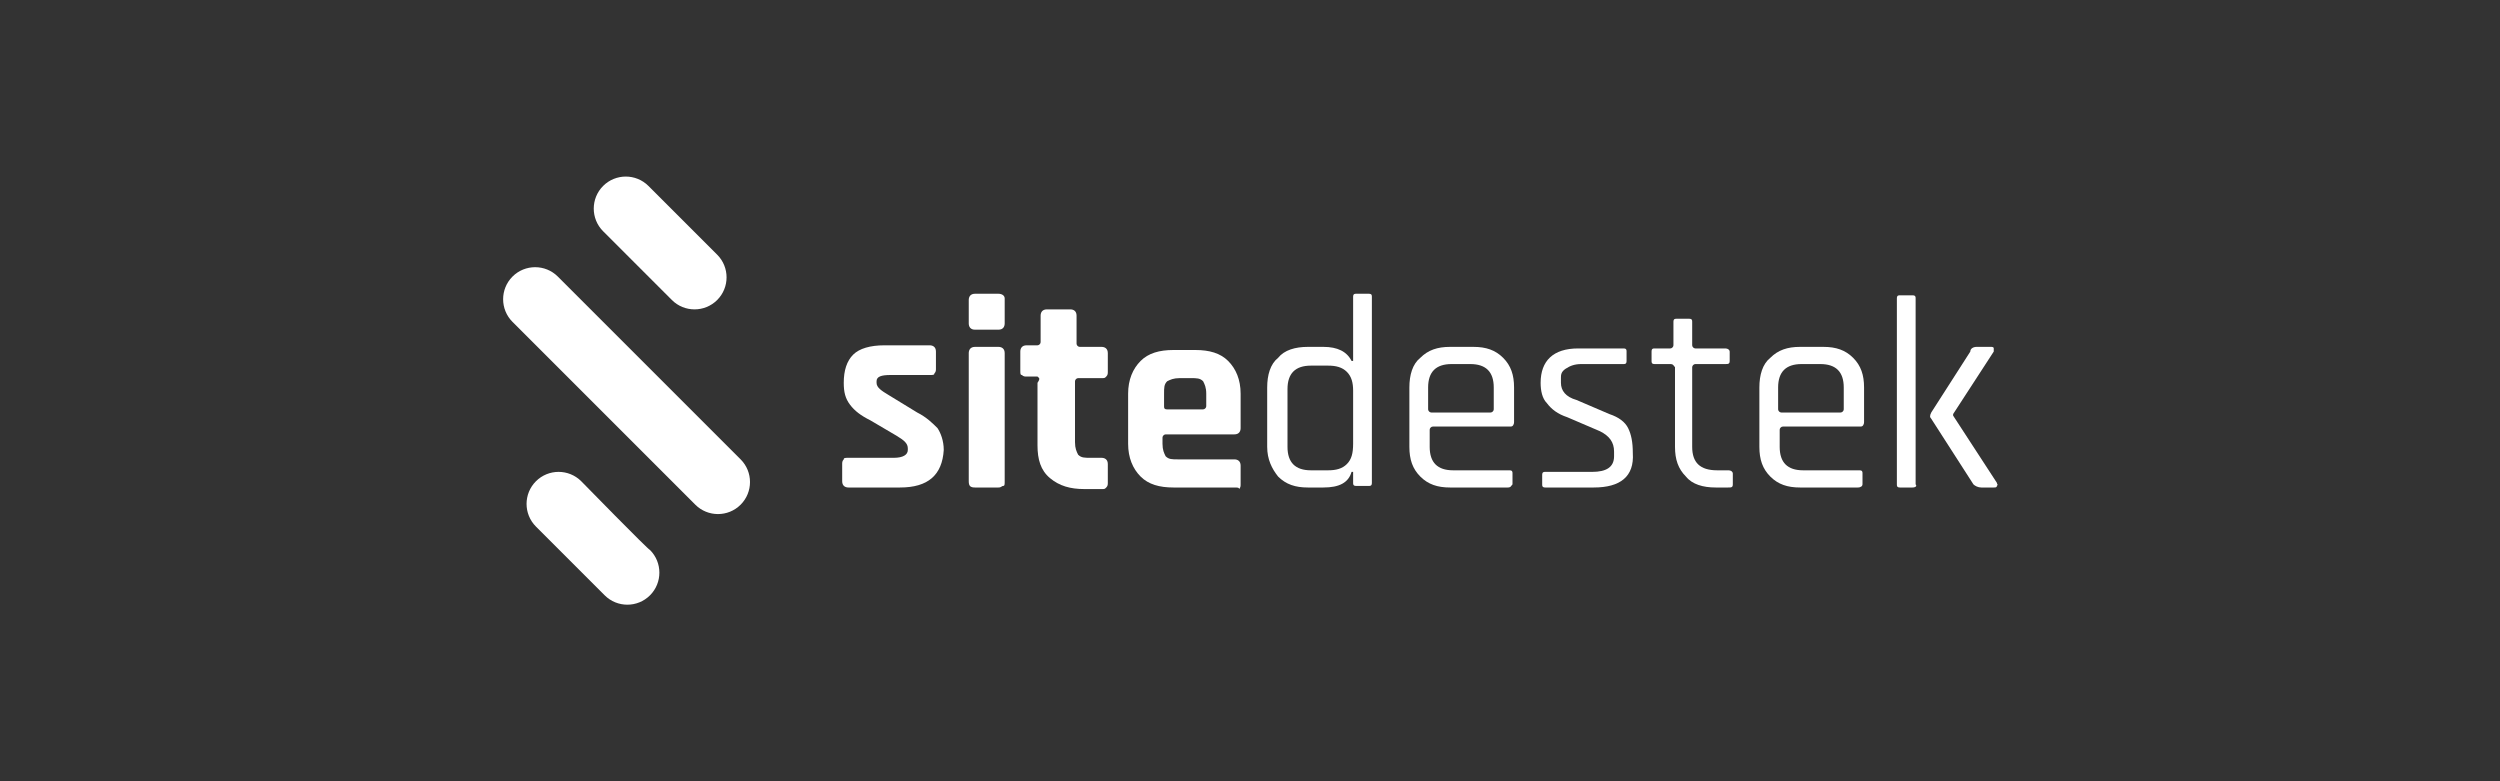 <svg xmlns="http://www.w3.org/2000/svg" xmlns:xlink="http://www.w3.org/1999/xlink" id="Layer_1" x="0px" y="0px" viewBox="0 0 160 50" style="enable-background:new 0 0 160 50;" xml:space="preserve"><rect x="0" y="0" width="160" height="50" fill="#333333" stroke="none"/> <style type="text/css"> .st0{fill:#FFFFFF;} </style> <g id="Layer_1_00000171678675780065478870000009793154546829080208_"> <g> <g> <path class="st0" d="M43,19.2c0.8,0.8,2.1,0.8,2.9,0s0.8-2.1,0-2.9l-4.4-4.4c-0.8-0.8-2.1-0.8-2.9,0s-0.8,2.1,0,2.9L43,19.2 L43,19.2z"></path> <path class="st0" d="M37.2,30.8c-0.8-0.8-2.1-0.8-2.9,0s-0.8,2.1,0,2.9l4.4,4.4c0.8,0.8,2.1,0.8,2.9,0s0.8-2.1,0-2.9 C41.5,35.2,37.2,30.8,37.2,30.8z"></path> <path class="st0" d="M47.4,29.4L35.7,17.7c-0.8-0.8-2.1-0.8-2.9,0s-0.8,2.1,0,2.9l11.7,11.7c0.8,0.8,2.1,0.8,2.9,0l0,0 C48.2,31.5,48.2,30.2,47.4,29.4z"></path> </g> <g> <path class="st0" d="M57.6,31.2h-3.3c-0.2,0-0.4-0.1-0.4-0.4v-1.1c0-0.1,0-0.2,0.1-0.3c0-0.1,0.1-0.1,0.3-0.1h2.9 c0.6,0,0.9-0.2,0.9-0.5v-0.1c0-0.3-0.2-0.5-0.7-0.8l-1.7-1c-0.6-0.3-1-0.6-1.3-1c-0.3-0.4-0.4-0.8-0.4-1.4c0-0.8,0.2-1.4,0.6-1.8 c0.4-0.4,1.1-0.6,2-0.6h2.9c0.2,0,0.4,0.1,0.4,0.4v1.1c0,0.1,0,0.2-0.1,0.3c0,0.1-0.1,0.1-0.3,0.1H57c-0.6,0-0.9,0.1-0.9,0.4v0.1 c0,0.3,0.3,0.5,0.8,0.8l1.8,1.1c0.6,0.3,1,0.7,1.3,1c0.2,0.3,0.4,0.8,0.4,1.4C60.3,30.4,59.4,31.2,57.6,31.2z"></path> <path class="st0" d="M62,20.7v-1.5c0-0.2,0.1-0.4,0.4-0.4h1.5c0.2,0,0.4,0.1,0.4,0.3v1.6c0,0.2-0.1,0.4-0.4,0.4h-1.5 C62.1,21.1,62,20.9,62,20.7z M62,30.8v-8.2c0-0.2,0.1-0.4,0.4-0.4h1.5c0.2,0,0.4,0.1,0.4,0.4v8.2c0,0.2,0,0.3-0.1,0.3 c-0.1,0-0.1,0.1-0.3,0.1h-1.5C62.1,31.2,62,31.1,62,30.8L62,30.8z"></path> <path class="st0" d="M66.4,24.1h-0.7c-0.1,0-0.2,0-0.3-0.1c-0.1,0-0.1-0.1-0.1-0.3v-1.2c0-0.2,0.1-0.4,0.4-0.4h0.7 c0.1,0,0.2-0.1,0.2-0.2v-1.7c0-0.2,0.1-0.4,0.4-0.4h1.5c0.2,0,0.4,0.1,0.4,0.4V22c0,0.1,0.1,0.2,0.2,0.2h1.4 c0.2,0,0.4,0.1,0.4,0.4v1.2c0,0.1,0,0.2-0.1,0.3c-0.1,0.1-0.1,0.1-0.3,0.1H69c-0.1,0-0.2,0.1-0.2,0.2v3.9c0,0.4,0.1,0.6,0.2,0.8 c0.2,0.2,0.4,0.2,0.8,0.2h0.7c0.2,0,0.4,0.1,0.4,0.4v1.2c0,0.1,0,0.2-0.1,0.3s-0.1,0.1-0.3,0.1h-1.1c-0.9,0-1.6-0.2-2.2-0.7 s-0.8-1.2-0.8-2.1v-4C66.6,24.2,66.5,24.2,66.4,24.1L66.4,24.1z"></path> <path class="st0" d="M79,31.2h-3.9c-0.9,0-1.6-0.2-2.1-0.7c-0.5-0.5-0.8-1.2-0.8-2.1v-3.2c0-0.9,0.3-1.6,0.8-2.1 c0.5-0.5,1.2-0.7,2.1-0.7h1.4c0.9,0,1.6,0.2,2.1,0.7c0.5,0.5,0.8,1.2,0.8,2.1v2.2c0,0.2-0.1,0.4-0.4,0.4h-4.4 c-0.1,0-0.2,0.1-0.2,0.2v0.4c0,0.4,0.1,0.6,0.2,0.8c0.2,0.2,0.4,0.2,0.8,0.2H79c0.2,0,0.4,0.1,0.4,0.4v1.2c0,0.1,0,0.2-0.1,0.3 C79.3,31.2,79.2,31.2,79,31.2L79,31.2z M74.7,26.2H77c0.1,0,0.2-0.1,0.2-0.2v-0.8c0-0.4-0.1-0.6-0.2-0.8 c-0.2-0.2-0.4-0.2-0.8-0.2h-0.7c-0.4,0-0.6,0.1-0.8,0.2c-0.2,0.2-0.2,0.4-0.2,0.8V26C74.5,26.1,74.5,26.2,74.7,26.2L74.7,26.2z"></path> <path class="st0" d="M84.7,31.2h-1c-0.8,0-1.4-0.2-1.9-0.7c-0.4-0.5-0.7-1.1-0.7-1.9v-3.8c0-0.8,0.2-1.5,0.7-1.9 c0.4-0.5,1.1-0.7,1.9-0.7h1c0.9,0,1.5,0.3,1.8,0.9h0.1v-4.1c0-0.2,0.1-0.2,0.2-0.2h0.8c0.2,0,0.2,0.1,0.2,0.2v11.9 c0,0.2-0.1,0.2-0.2,0.2h-0.8c-0.2,0-0.2-0.1-0.2-0.2v-0.7h-0.1C86.3,30.9,85.7,31.2,84.7,31.2z M86.6,28.4V25 c0-0.5-0.1-0.9-0.4-1.2c-0.3-0.3-0.7-0.4-1.2-0.4h-1.1c-1,0-1.5,0.5-1.5,1.5v3.7c0,1,0.5,1.5,1.5,1.5H85c0.5,0,0.9-0.1,1.2-0.4 C86.5,29.4,86.6,29,86.6,28.4z"></path> <path class="st0" d="M96.5,31.2h-3.7c-0.8,0-1.4-0.2-1.9-0.7c-0.5-0.5-0.7-1.1-0.7-1.9v-3.8c0-0.8,0.2-1.5,0.7-1.9 c0.5-0.5,1.1-0.7,1.9-0.7h1.5c0.8,0,1.4,0.2,1.9,0.7c0.5,0.5,0.7,1.1,0.7,1.9V27c0,0.2-0.1,0.3-0.2,0.3h-5 c-0.1,0-0.2,0.1-0.2,0.2v1.1c0,1,0.5,1.5,1.5,1.5h3.6c0.2,0,0.2,0.1,0.2,0.2V31C96.7,31.1,96.7,31.2,96.5,31.2z M91.6,26.4h3.8 c0.1,0,0.2-0.1,0.2-0.2v-1.4c0-1-0.5-1.5-1.5-1.5h-1.2c-1,0-1.5,0.5-1.5,1.5v1.4C91.4,26.3,91.5,26.4,91.6,26.4L91.6,26.4z"></path> <path class="st0" d="M102,31.2h-3.1c-0.2,0-0.2-0.1-0.2-0.2v-0.6c0-0.2,0.1-0.2,0.2-0.2h3c0.9,0,1.4-0.3,1.4-1v-0.3 c0-0.6-0.3-1-0.9-1.3l-2.1-0.9c-0.6-0.2-1-0.5-1.3-0.9c-0.3-0.3-0.4-0.8-0.4-1.3c0-1.4,0.8-2.2,2.4-2.2h2.9 c0.2,0,0.2,0.1,0.2,0.2v0.6c0,0.2-0.1,0.2-0.2,0.2h-2.7c-0.4,0-0.7,0.1-1,0.3s-0.3,0.4-0.3,0.6v0.3c0,0.5,0.3,0.9,1,1.1l2.1,0.9 c0.6,0.2,1,0.5,1.2,0.9c0.2,0.4,0.3,0.9,0.3,1.6C104.6,30.5,103.7,31.2,102,31.2L102,31.2z"></path> <path class="st0" d="M106.9,23.3h-1c-0.2,0-0.2-0.1-0.2-0.2v-0.6c0-0.2,0.1-0.2,0.2-0.2h1c0.1,0,0.2-0.1,0.2-0.2v-1.5 c0-0.2,0.1-0.2,0.2-0.2h0.8c0.2,0,0.2,0.1,0.2,0.2v1.5c0,0.1,0.1,0.2,0.2,0.2h1.9c0.2,0,0.3,0.1,0.3,0.2v0.6 c0,0.2-0.1,0.2-0.3,0.2h-1.9c-0.1,0-0.2,0.1-0.2,0.2v5.1c0,1,0.5,1.5,1.6,1.5h0.7c0.2,0,0.3,0.1,0.3,0.2V31 c0,0.2-0.1,0.2-0.3,0.2h-0.8c-0.8,0-1.5-0.2-1.9-0.7c-0.5-0.5-0.7-1.1-0.7-1.9v-5.1C107.1,23.4,107.1,23.3,106.9,23.3L106.9,23.3 z"></path> <path class="st0" d="M118.9,31.2h-3.7c-0.8,0-1.4-0.2-1.9-0.7c-0.5-0.5-0.7-1.1-0.7-1.9v-3.8c0-0.8,0.2-1.5,0.7-1.9 c0.5-0.5,1.1-0.7,1.9-0.7h1.5c0.8,0,1.4,0.2,1.9,0.7c0.5,0.5,0.7,1.1,0.7,1.9V27c0,0.2-0.1,0.3-0.2,0.3h-5 c-0.1,0-0.2,0.1-0.2,0.2v1.1c0,1,0.5,1.5,1.5,1.5h3.6c0.2,0,0.2,0.1,0.2,0.2V31C119.2,31.1,119.1,31.2,118.9,31.2z M114,26.4h3.8 c0.1,0,0.2-0.1,0.2-0.2v-1.4c0-1-0.5-1.5-1.5-1.5h-1.2c-1,0-1.5,0.5-1.5,1.5v1.4C113.8,26.3,113.9,26.4,114,26.4L114,26.4z"></path> <path class="st0" d="M122.4,31.2h-0.8c-0.2,0-0.2-0.1-0.2-0.2V19.1c0-0.2,0.1-0.2,0.2-0.2h0.8c0.2,0,0.2,0.1,0.2,0.2v11.9 C122.7,31.1,122.6,31.2,122.4,31.2z M126.5,22.2h0.9c0.1,0,0.2,0,0.2,0.1c0,0.1,0,0.1,0,0.2l-2.6,4v0.1l2.8,4.3 c0,0.1,0.1,0.1,0,0.2c0,0.1-0.1,0.1-0.2,0.1h-0.8c-0.2,0-0.4-0.1-0.5-0.2l-2.7-4.2c-0.1-0.1-0.1-0.2,0-0.4l2.5-3.9 C126.1,22.3,126.3,22.2,126.5,22.2z"></path> </g> </g> </g> </svg>